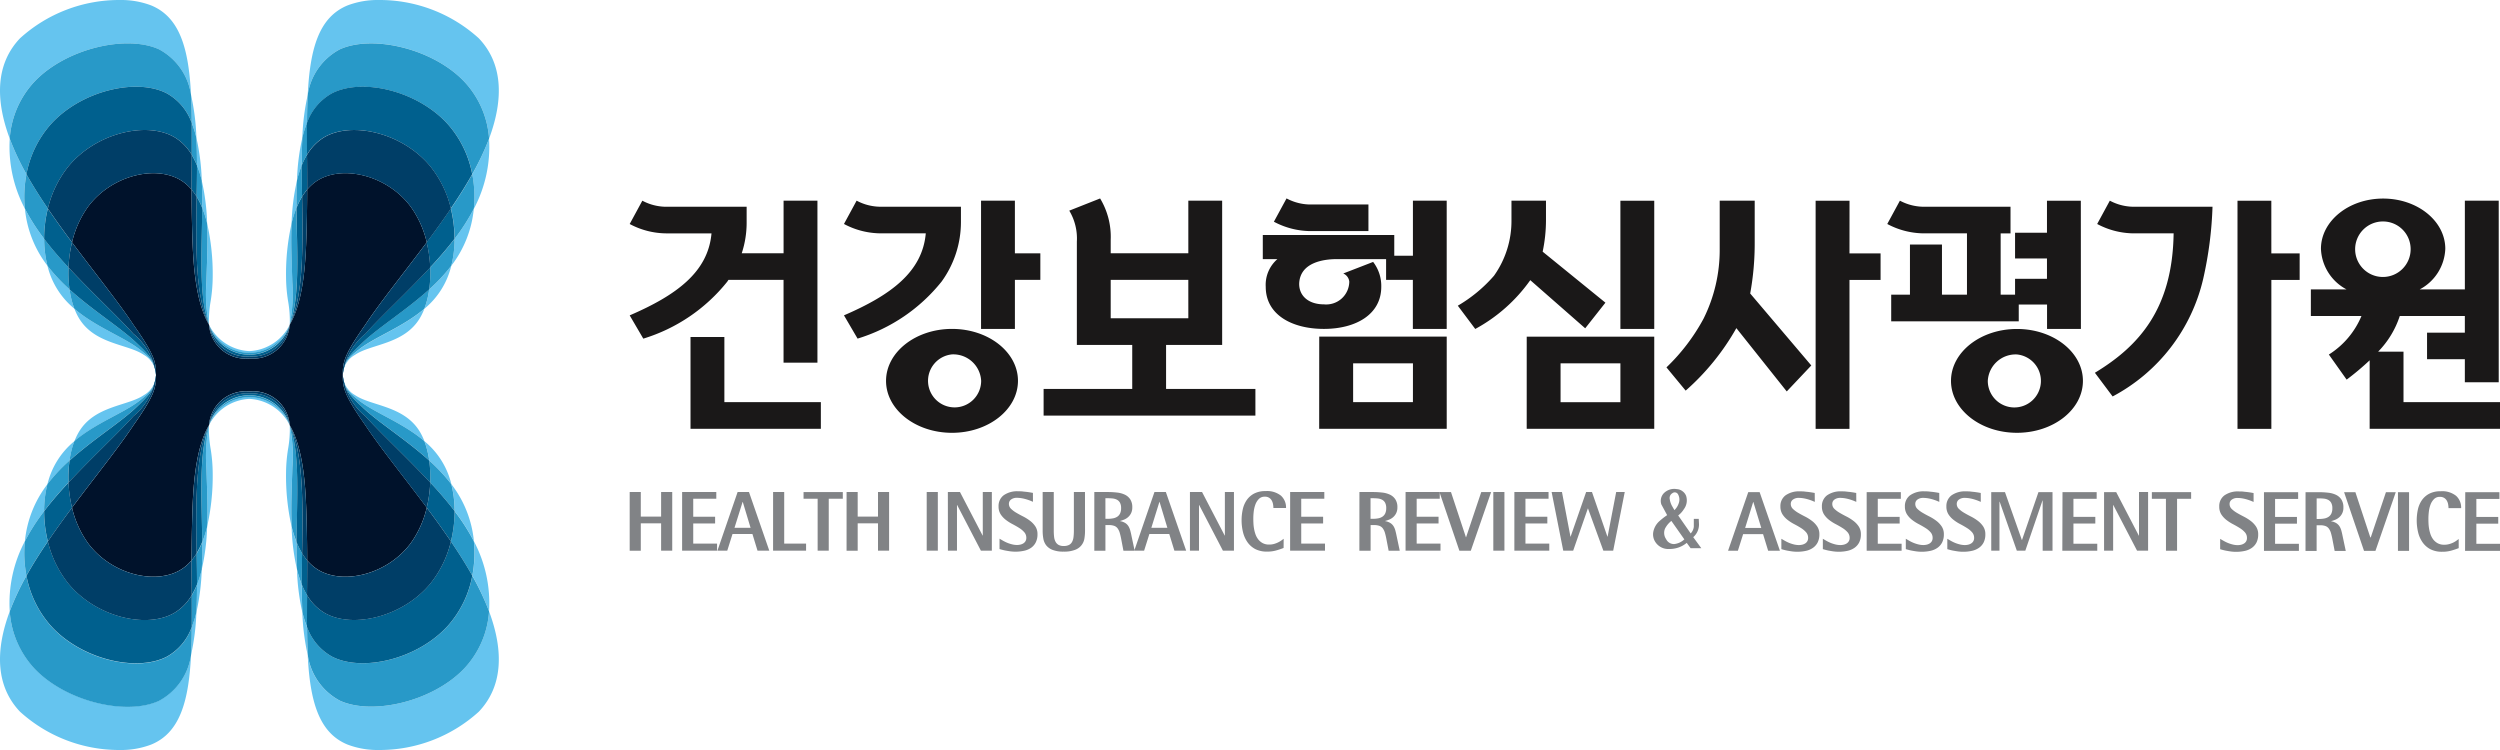 <svg id="건강심사평가원_로고" data-name="건강심사평가원 로고" xmlns="http://www.w3.org/2000/svg" xmlns:xlink="http://www.w3.org/1999/xlink" width="160" height="48" viewBox="0 0 160 48">
  <defs>
    <clipPath id="clip-path">
      <rect id="사각형_99" data-name="사각형 99" width="160" height="48" transform="translate(0 0)" fill="none"/>
    </clipPath>
  </defs>
  <g id="그룹_191" data-name="그룹 191">
    <g id="그룹_190" data-name="그룹 190" clip-path="url(#clip-path)">
      <path id="패스_91" data-name="패스 91" d="M152.2,22.508h1.624v3.228H160v1.706h-8.342V23.059a16.854,16.854,0,0,1-1.473,1.237l-1.138-1.605a5.349,5.349,0,0,0,2.087-2.468h-3.239v-1.7h2.286a3.071,3.071,0,0,1-1.64-2.6c0-1.775,1.781-3.215,3.979-3.215s3.979,1.439,3.979,3.215a3.07,3.07,0,0,1-1.641,2.6h2.893V12.844h2.167v11.62H157.75V22.989h-2.419v-1.7h2.419V20.222h-4.164a5.868,5.868,0,0,1-1.386,2.285M46.547,18.024a10.985,10.985,0,0,1-5.376,3.649L40.3,20.184c2.99-1.29,5.017-2.771,5.236-5.248H42.75a5.038,5.038,0,0,1-2.45-.6l.81-1.492a3.273,3.273,0,0,0,1.641.388h5.034v.984a6.232,6.232,0,0,1-.314,1.993h2.678V12.842h2.167V23.211H50.147v-5.3H46.622c-.024.037-.05.075-.075.112m-.187,3.544H44.193v5.875h8.342V25.736H46.36Zm24.725-6.216a4.743,4.743,0,0,0-.678-2.65l-1.974.781a3.46,3.46,0,0,1,.486,1.981v6.612h3.544v2.815H66.791V26.6H80.346V24.891H74.629V22.076h3.589V12.842H76.053v3.365H71.085Zm4.968,5.019H71.085V17.913h4.967Zm63.062-5.435H136.67a5.038,5.038,0,0,1-2.451-.6l.81-1.492a3.274,3.274,0,0,0,1.642.388h4.93a24.275,24.275,0,0,1-.593,4.6,11.442,11.442,0,0,1-5.8,7.542l-1.135-1.516c2.843-1.719,4.967-4.108,5.039-8.917m6.253-2.094H143.2v14.6h2.167v-9.53h1.811v-1.7h-1.812Zm-16.28,9.839a1.7,1.7,0,1,1-1.866,1.691,1.785,1.785,0,0,1,1.866-1.691m4.088-9.839h-2.167v2.05h-2.042v1.646h2.042v1.3h-2.042v1.015h-.922V14.936h.631V13.231h-5.437a3.277,3.277,0,0,1-1.642-.388l-.809,1.492a5.037,5.037,0,0,0,2.451.6h2.65v3.923h-1.6V15.648h-2.049v3.211h-1.2v1.705H129.2V19.49h1.811v1.56h2.167Zm-4.088,8.208c-2.332,0-4.221,1.487-4.221,3.322s1.889,3.323,4.221,3.323,4.222-1.487,4.222-3.323-1.89-3.322-4.222-3.322m-10.715-8.208H116.2v14.6h2.167v-9.53h1.99v-1.7h-1.99Zm-4.018,12.206L111.127,21a15.375,15.375,0,0,1-3.244,4l-1.23-1.488a12.523,12.523,0,0,0,2.373-3.115,9.858,9.858,0,0,0,1.035-4.448V12.842h2.24v2.665a17.823,17.823,0,0,1-.288,3.277l3.91,4.606Zm-10.646.687h-3.83V23.253h3.83Zm2.166-12.894h-2.167V21.05h2.167Zm-7.934,5.085a10.354,10.354,0,0,1-3.522,3.124L93.3,19.565a9.232,9.232,0,0,0,2.316-1.918,6.044,6.044,0,0,0,1.118-3.561V12.842h2.209v1.245a9.787,9.787,0,0,1-.213,2.02l4.017,3.264-1.294,1.64Zm-.229,9.515h8.163v-5.9H97.71ZM87.58,14.79h-3.6a5.053,5.053,0,0,1-2.451-.6l.81-1.492a3.268,3.268,0,0,0,1.641.389h3.6Zm2.847,10.946H86.6V23.253h3.829Zm-6,1.706h8.163v-5.9H84.431Zm3.45-10.678-1.908.739a.641.641,0,0,1,.385.52,1.476,1.476,0,0,1-1.628,1.455c-.946,0-1.579-.512-1.579-1.311.043-1.407,1.636-1.584,2.415-1.584h3.148v1.328h1.713V21.05h2.166V12.842H90.427v3.526H89.233V15.041H80.819v1.544h.933a2.173,2.173,0,0,0-.745,1.773c0,1.795,1.691,2.692,3.722,2.692s3.672-.917,3.672-2.692a2.512,2.512,0,0,0-.52-1.594M60.929,21.05c2.33,0,4.221,1.487,4.221,3.322S63.26,27.7,60.929,27.7s-4.222-1.487-4.222-3.323S58.6,21.05,60.929,21.05m4.024-8.208H62.787V21.05h2.167V17.912h1.628v-1.7H64.953Zm-4.025,9.839a1.7,1.7,0,1,0,1.866,1.691,1.785,1.785,0,0,0-1.866-1.691m-.667-4.658A6.5,6.5,0,0,0,61.5,14.214v-.984H56.465a3.27,3.27,0,0,1-1.641-.388l-.81,1.492a5.043,5.043,0,0,0,2.451.6h2.785c-.219,2.477-2.246,3.958-5.236,5.248l.871,1.489a10.985,10.985,0,0,0,5.376-3.649m92.258-3.848a1.776,1.776,0,1,0,1.762,1.776,1.769,1.769,0,0,0-1.762-1.776" fill="#1a1818" fill-rule="evenodd"/>
      <path id="패스_92" data-name="패스 92" d="M40.3,31.49h.711v1.572h1.3V31.49h.712v3.754h-.712V33.493h-1.3v1.752H40.3Zm3.356,0h2.187v.43H44.367v1.153h1.4v.43h-1.4v1.289h1.525v.452H43.655Zm3.551,0h.728l1.3,3.754h-.754l-.325-1.066H46.88l-.336,1.066h-.629Zm-.2,2.291h1.03l-.5-1.659h-.01Zm2.471-2.291h.711v3.3h1.4v.452H49.477Zm2.851.43v3.324h.711V31.921h.9v-.43H51.427v.43Zm1.852-.43h.711v1.572h1.3V31.49h.71v3.754h-.71V33.493h-1.3v1.752H54.18Zm5.128,0h.712v3.754h-.712Zm1.354,0h.776l1.449,2.786h.01V31.49h.58v3.754h-.7l-1.52-2.922h-.011v2.922h-.58Zm5.446.625-.155-.065c-.07-.029-.153-.058-.248-.087a2.519,2.519,0,0,0-.3-.073,1.813,1.813,0,0,0-.325-.03.6.6,0,0,0-.369.106.333.333,0,0,0-.141.28.429.429,0,0,0,.136.318,1.729,1.729,0,0,0,.338.253c.136.08.282.16.44.239a2.868,2.868,0,0,1,.439.276,1.453,1.453,0,0,1,.34.361.888.888,0,0,1,.135.5,1.12,1.12,0,0,1-.109.516.935.935,0,0,1-.294.346,1.248,1.248,0,0,1-.449.193,2.59,2.59,0,0,1-.886.038c-.107-.015-.206-.032-.3-.049s-.169-.037-.239-.055-.119-.033-.152-.043v-.664q.109.066.239.139a2.355,2.355,0,0,0,.274.132,2.277,2.277,0,0,0,.3.095,1.329,1.329,0,0,0,.315.038.943.943,0,0,0,.189-.021.64.64,0,0,0,.194-.074.427.427,0,0,0,.146-.141.4.4,0,0,0,.057-.22.534.534,0,0,0-.131-.362,1.456,1.456,0,0,0-.328-.274c-.132-.084-.276-.165-.429-.246a2.723,2.723,0,0,1-.429-.274,1.445,1.445,0,0,1-.329-.358.921.921,0,0,1-.13-.5.854.854,0,0,1,.328-.712,1.5,1.5,0,0,1,.937-.255c.1,0,.195,0,.292.013s.188.019.272.03.157.022.22.033l.15.027Zm3.333,1.85a3.03,3.03,0,0,1-.039.493.918.918,0,0,1-.6.732,1.917,1.917,0,0,1-.727.114,1.877,1.877,0,0,1-.719-.114.959.959,0,0,1-.408-.3.99.99,0,0,1-.178-.43,2.91,2.91,0,0,1-.041-.493V31.49h.711v2.475a3.471,3.471,0,0,0,.022.4.84.84,0,0,0,.092.308.5.5,0,0,0,.193.2.66.66,0,0,0,.329.071.721.721,0,0,0,.345-.071.475.475,0,0,0,.195-.2.874.874,0,0,0,.089-.308,3.351,3.351,0,0,0,.022-.4V31.49h.711Zm.594-2.475h.852a5.052,5.052,0,0,1,.6.033,1.551,1.551,0,0,1,.5.135.849.849,0,0,1,.348.3.907.907,0,0,1,.13.514.81.81,0,0,1-.076.37.794.794,0,0,1-.19.252.861.861,0,0,1-.252.158,1.949,1.949,0,0,1-.262.089v.012a.885.885,0,0,1,.333.122.651.651,0,0,1,.2.2,1.044,1.044,0,0,1,.113.264c.028.1.053.2.074.31l.212,1H71.9l-.135-.708a4.467,4.467,0,0,0-.1-.435.916.916,0,0,0-.139-.291.467.467,0,0,0-.215-.16.982.982,0,0,0-.342-.05h-.222v1.644h-.711Zm.711,1.714h.141a1.828,1.828,0,0,0,.347-.03.728.728,0,0,0,.272-.106.512.512,0,0,0,.178-.207.747.747,0,0,0,.065-.338.7.7,0,0,0-.073-.351.472.472,0,0,0-.193-.19.756.756,0,0,0-.277-.08,3.137,3.137,0,0,0-.32-.016h-.141Zm3.138-1.714-1.292,3.754h.63l.336-1.066h1.275l.327,1.066h.754l-1.3-3.754Zm-.2,2.291.516-1.659h.011l.5,1.659Zm2.471-2.291h.776l1.449,2.786h.011V31.49h.581v3.754h-.706l-1.52-2.922h-.011v2.922h-.58Zm5.994,3.58c-.12.047-.269.1-.448.151a2.064,2.064,0,0,1-.61.082,1.618,1.618,0,0,1-.755-.163,1.435,1.435,0,0,1-.5-.441,1.9,1.9,0,0,1-.285-.642,3.208,3.208,0,0,1-.09-.761,3.168,3.168,0,0,1,.079-.713,1.681,1.681,0,0,1,.26-.593,1.317,1.317,0,0,1,.475-.408,1.536,1.536,0,0,1,.717-.152,1.427,1.427,0,0,1,.989.293,1.015,1.015,0,0,1,.324.789h-.809a1.4,1.4,0,0,0-.022-.237.73.73,0,0,0-.081-.236.476.476,0,0,0-.445-.251.507.507,0,0,0-.383.147.991.991,0,0,0-.222.358,1.946,1.946,0,0,0-.106.455,4.033,4.033,0,0,0-.026.427c0,.073,0,.164.006.275a2.848,2.848,0,0,0,.035.354,2.266,2.266,0,0,0,.092.373,1.18,1.18,0,0,0,.176.335.924.924,0,0,0,.285.245.855.855,0,0,0,.421.095,1.129,1.129,0,0,0,.325-.044,1.544,1.544,0,0,0,.467-.226c.057-.041.1-.075.136-.1Zm.419-3.58h2.187v.43H83.279v1.153h1.4v.43h-1.4v1.289H84.8v.452H82.567Zm4.434,0h.852a5.052,5.052,0,0,1,.6.033,1.551,1.551,0,0,1,.5.135.843.843,0,0,1,.347.3.9.9,0,0,1,.131.514.817.817,0,0,1-.077.37.808.808,0,0,1-.189.252.9.9,0,0,1-.253.158,1.929,1.929,0,0,1-.263.089v.012a.887.887,0,0,1,.334.122.66.66,0,0,1,.2.2,1.026,1.026,0,0,1,.114.264c.026.1.052.2.073.31l.212,1h-.711l-.136-.708a4.325,4.325,0,0,0-.1-.435.928.928,0,0,0-.139-.291.469.469,0,0,0-.215-.16.983.983,0,0,0-.341-.05h-.223v1.644H87Zm.711,1.714h.141a1.824,1.824,0,0,0,.347-.03.72.72,0,0,0,.272-.106.523.523,0,0,0,.179-.207.763.763,0,0,0,.065-.338.707.707,0,0,0-.073-.351.468.468,0,0,0-.193-.19.744.744,0,0,0-.276-.08,3.165,3.165,0,0,0-.321-.016h-.141Zm2.243-1.714h2.187v.43H90.667v1.153h1.4v.43h-1.4v1.289h1.525v.452H89.956Zm2.168,0L93.4,35.245h.732l1.3-3.754H94.8l-.971,2.894h-.01l-.956-2.894Zm3.447,0h.711v3.754h-.711Zm1.348,0h2.187v.43H97.629v1.153h1.4v.43h-1.4v1.289h1.525v.452H96.919Zm2.384,0h.662l.543,2.857h.01l.993-2.857h.375l.988,2.857h.011l.549-2.857h.548l-.739,3.754h-.629l-.982-2.7h-.011l-.939,2.7h-.635Zm7.288,2.279a.7.7,0,0,0,.039.735.551.551,0,0,0,.52.315,1.117,1.117,0,0,0,.647-.3l-.83-1.18a1.448,1.448,0,0,0-.375.435m.44-2.209a.354.354,0,0,0-.168.387,1.27,1.27,0,0,0,.163.462l.135.234a1.061,1.061,0,0,0,.277-.441.679.679,0,0,0-.038-.555.239.239,0,0,0-.369-.087m1.33,2.808.521.712H108.2l-.249-.342a1.709,1.709,0,0,1-1.118.392.982.982,0,0,1-.852-.392.888.888,0,0,1-.168-.713,1.232,1.232,0,0,1,.4-.686,4.465,4.465,0,0,1,.484-.375c-.243-.45-.365-.677-.369-.681a.714.714,0,0,1,.136-.7.936.936,0,0,1,.858-.283.64.64,0,0,1,.369.142.652.652,0,0,1,.222.294.939.939,0,0,1-.146.848,1.483,1.483,0,0,1-.363.4l.8,1.149a.713.713,0,0,0,.2-.43q0-.044,0-.5h.316l.016.344a1.069,1.069,0,0,1-.364.821m3.517-2.878h.727l1.3,3.754h-.754l-.326-1.066h-1.275l-.337,1.066h-.629Zm-.2,2.291h1.031l-.505-1.659h-.011Zm4.458-1.666-.154-.065c-.071-.029-.153-.058-.247-.087a2.555,2.555,0,0,0-.3-.073,1.815,1.815,0,0,0-.326-.03.593.593,0,0,0-.368.106.331.331,0,0,0-.142.28.429.429,0,0,0,.136.318,1.786,1.786,0,0,0,.339.253c.136.08.282.16.44.239a2.873,2.873,0,0,1,.439.276,1.44,1.44,0,0,1,.34.361.888.888,0,0,1,.136.5,1.12,1.12,0,0,1-.109.516.936.936,0,0,1-.3.346,1.233,1.233,0,0,1-.446.193,2.6,2.6,0,0,1-.887.038c-.106-.015-.205-.032-.3-.049s-.17-.037-.239-.055-.119-.033-.152-.043v-.664q.109.066.239.139a2.363,2.363,0,0,0,.274.132,2.268,2.268,0,0,0,.3.095,1.321,1.321,0,0,0,.314.038.954.954,0,0,0,.19-.021.634.634,0,0,0,.193-.074.413.413,0,0,0,.146-.141.4.4,0,0,0,.057-.22.536.536,0,0,0-.13-.362,1.435,1.435,0,0,0-.328-.274c-.132-.084-.275-.165-.429-.246a2.719,2.719,0,0,1-.428-.274,1.422,1.422,0,0,1-.328-.358.921.921,0,0,1-.131-.5.852.852,0,0,1,.328-.712,1.5,1.5,0,0,1,.936-.255c.1,0,.2,0,.294.013s.188.019.27.03.157.022.22.033l.149.027Zm2.656,0-.155-.065c-.07-.029-.153-.058-.247-.087a2.529,2.529,0,0,0-.3-.073,1.809,1.809,0,0,0-.325-.03.6.6,0,0,0-.369.106.333.333,0,0,0-.141.28.43.43,0,0,0,.136.318,1.739,1.739,0,0,0,.34.253c.135.08.282.16.44.239a2.9,2.9,0,0,1,.439.276,1.45,1.45,0,0,1,.34.361.888.888,0,0,1,.136.5,1.12,1.12,0,0,1-.109.516.948.948,0,0,1-.3.346,1.247,1.247,0,0,1-.448.193,2.6,2.6,0,0,1-.887.038c-.108-.015-.206-.032-.3-.049s-.17-.037-.238-.055-.12-.033-.153-.043v-.664c.073.044.153.09.239.139a2.363,2.363,0,0,0,.274.132,2.278,2.278,0,0,0,.3.095,1.341,1.341,0,0,0,.315.038.943.943,0,0,0,.189-.021.629.629,0,0,0,.194-.074.422.422,0,0,0,.146-.141.4.4,0,0,0,.057-.22.536.536,0,0,0-.13-.362,1.447,1.447,0,0,0-.328-.274c-.132-.084-.275-.165-.429-.246a2.749,2.749,0,0,1-.429-.274,1.443,1.443,0,0,1-.328-.358.921.921,0,0,1-.13-.5.851.851,0,0,1,.328-.712,1.5,1.5,0,0,1,.936-.255c.1,0,.2,0,.293.013s.189.019.271.03.156.022.22.033l.149.027Zm.664-.625h2.187v.43h-1.476v1.153h1.4v.43h-1.4v1.289h1.525v.452h-2.236Zm4.648.625-.155-.065c-.07-.029-.153-.058-.247-.087a2.555,2.555,0,0,0-.3-.073,1.813,1.813,0,0,0-.325-.03.6.6,0,0,0-.369.106.333.333,0,0,0-.141.28.432.432,0,0,0,.135.318,1.756,1.756,0,0,0,.34.253c.136.08.282.16.44.239a2.9,2.9,0,0,1,.439.276,1.48,1.48,0,0,1,.339.361.884.884,0,0,1,.136.5,1.127,1.127,0,0,1-.109.516.939.939,0,0,1-.3.346,1.234,1.234,0,0,1-.448.193,2.594,2.594,0,0,1-.887.038c-.108-.015-.206-.032-.3-.049s-.169-.037-.238-.055-.119-.033-.153-.043v-.664c.073.044.153.09.239.139a2.187,2.187,0,0,0,.575.226,1.342,1.342,0,0,0,.316.038.948.948,0,0,0,.189-.021.646.646,0,0,0,.194-.074.42.42,0,0,0,.146-.141.4.4,0,0,0,.057-.22.532.532,0,0,0-.131-.362,1.432,1.432,0,0,0-.328-.274c-.133-.084-.275-.165-.428-.246a2.7,2.7,0,0,1-.429-.274,1.432,1.432,0,0,1-.328-.358.917.917,0,0,1-.13-.5.849.849,0,0,1,.328-.712,1.492,1.492,0,0,1,.936-.255c.1,0,.195,0,.292.013s.189.019.272.03.156.022.22.033l.15.027Zm2.656,0-.155-.065c-.07-.029-.153-.058-.247-.087a2.555,2.555,0,0,0-.3-.073,1.823,1.823,0,0,0-.325-.03.6.6,0,0,0-.37.106.333.333,0,0,0-.141.28.427.427,0,0,0,.136.318,1.734,1.734,0,0,0,.339.253c.135.08.282.16.439.239a2.852,2.852,0,0,1,.44.276,1.471,1.471,0,0,1,.34.361.888.888,0,0,1,.135.5,1.127,1.127,0,0,1-.108.516.945.945,0,0,1-.3.346,1.238,1.238,0,0,1-.448.193,2.478,2.478,0,0,1-.559.06,2.507,2.507,0,0,1-.329-.021c-.107-.015-.2-.032-.3-.049s-.17-.037-.239-.055-.119-.033-.151-.043v-.664c.073.044.151.09.239.139a2.187,2.187,0,0,0,.575.226,1.339,1.339,0,0,0,.316.038.948.948,0,0,0,.189-.021.623.623,0,0,0,.193-.074.408.408,0,0,0,.146-.141.4.4,0,0,0,.058-.22.532.532,0,0,0-.131-.362,1.415,1.415,0,0,0-.329-.274c-.132-.084-.274-.165-.427-.246a2.7,2.7,0,0,1-.429-.274,1.414,1.414,0,0,1-.329-.358.921.921,0,0,1-.13-.5.852.852,0,0,1,.328-.712,1.5,1.5,0,0,1,.937-.255c.1,0,.2,0,.293.013s.188.019.271.03.157.022.22.033l.15.027Zm.668-.625h.879l1.08,3.063h.011l1.052-3.063h.9v3.754h-.63V32.029h-.011l-1.1,3.215h-.543l-1.1-3.139h-.011v3.139h-.526Zm4.561,0h2.187v.43H132.7v1.153h1.4v.43h-1.4v1.289h1.525v.452h-2.236Zm2.66,0h.776l1.449,2.786h.011V31.49h.582v3.754h-.706l-1.52-2.922h-.011v2.922h-.581Zm3.959.43h-.9v-.43h2.513v.43h-.9v3.324h-.71Zm5.611.2c-.032-.015-.083-.036-.154-.065s-.153-.058-.247-.087a2.513,2.513,0,0,0-.3-.073,1.8,1.8,0,0,0-.325-.03.6.6,0,0,0-.369.106.332.332,0,0,0-.141.28.429.429,0,0,0,.136.318,1.751,1.751,0,0,0,.339.253c.135.08.283.16.439.239a2.878,2.878,0,0,1,.44.276,1.45,1.45,0,0,1,.34.361.888.888,0,0,1,.136.5,1.127,1.127,0,0,1-.108.516.946.946,0,0,1-.3.346,1.23,1.23,0,0,1-.448.193,2.594,2.594,0,0,1-.887.038c-.107-.015-.206-.032-.3-.049s-.171-.037-.24-.055-.119-.033-.151-.043v-.664c.072.044.151.09.239.139a2.328,2.328,0,0,0,.275.132,2.252,2.252,0,0,0,.3.095,1.333,1.333,0,0,0,.315.038.948.948,0,0,0,.19-.021.623.623,0,0,0,.193-.074.414.414,0,0,0,.147-.141.4.4,0,0,0,.057-.22.534.534,0,0,0-.13-.362,1.439,1.439,0,0,0-.329-.274c-.132-.084-.274-.165-.428-.246a2.719,2.719,0,0,1-.428-.274,1.435,1.435,0,0,1-.329-.358.917.917,0,0,1-.13-.5.849.849,0,0,1,.328-.712,1.5,1.5,0,0,1,.936-.255c.1,0,.2,0,.293.013s.188.019.271.03.157.022.221.033l.148.027Zm.664-.625h2.187v.43h-1.476v1.153h1.4v.43h-1.4v1.289h1.525v.452h-2.236Zm2.661,0h.851a5.042,5.042,0,0,1,.595.033,1.558,1.558,0,0,1,.5.135.847.847,0,0,1,.347.3.907.907,0,0,1,.129.514.788.788,0,0,1-.265.623.889.889,0,0,1-.253.158,1.976,1.976,0,0,1-.262.089v.012a.887.887,0,0,1,.333.122.662.662,0,0,1,.2.2,1.045,1.045,0,0,1,.114.264c.027.1.052.2.073.31l.212,1h-.711l-.136-.708a4.176,4.176,0,0,0-.1-.435.916.916,0,0,0-.139-.291.467.467,0,0,0-.215-.16.983.983,0,0,0-.341-.05h-.223v1.644h-.711Zm.711,1.714h.141a1.842,1.842,0,0,0,.348-.03.722.722,0,0,0,.271-.106.514.514,0,0,0,.179-.207.755.755,0,0,0,.065-.338.7.7,0,0,0-.073-.351.472.472,0,0,0-.193-.19.75.75,0,0,0-.277-.08,3.137,3.137,0,0,0-.32-.016h-.141Zm1.756-1.714,1.275,3.754h.732l1.3-3.754h-.629l-.971,2.894H151.7l-.955-2.894Zm3.447,0h.711v3.754h-.711Zm3.888,3.58c-.12.047-.269.1-.448.151a2.068,2.068,0,0,1-.611.082,1.611,1.611,0,0,1-.754-.163,1.426,1.426,0,0,1-.5-.441,1.878,1.878,0,0,1-.285-.642,3.306,3.306,0,0,1-.011-1.474,1.682,1.682,0,0,1,.261-.593,1.321,1.321,0,0,1,.475-.408,1.531,1.531,0,0,1,.716-.152,1.431,1.431,0,0,1,.99.293,1.014,1.014,0,0,1,.323.789h-.809a1.4,1.4,0,0,0-.022-.237.719.719,0,0,0-.082-.236.492.492,0,0,0-.168-.179.5.5,0,0,0-.277-.071.507.507,0,0,0-.382.147,1.007,1.007,0,0,0-.223.358,1.917,1.917,0,0,0-.105.455,3.768,3.768,0,0,0-.027.427c0,.073,0,.164.005.275a2.846,2.846,0,0,0,.035.354,2.386,2.386,0,0,0,.092.373,1.2,1.2,0,0,0,.176.335.922.922,0,0,0,.285.245.859.859,0,0,0,.421.095,1.136,1.136,0,0,0,.326-.044,1.479,1.479,0,0,0,.262-.1,1.411,1.411,0,0,0,.2-.122c.057-.041.1-.075.136-.1Zm.419-3.58h2.187v.43h-1.476v1.153h1.4v.43h-1.4v1.289H160v.452h-2.236Z" fill="#818386" fill-rule="evenodd"/>
      <path id="패스_93" data-name="패스 93" d="M27.158,19.763c-1.342,1.15-3.109,1.786-4.123,2.559-.642.486-1.1.926-1.1,1.679a1.533,1.533,0,0,1,.787-1.292c1.019-.7,3.151-.664,4.155-2.359a3.639,3.639,0,0,0,.28-.586m0,0a5.737,5.737,0,0,0,.311-1.241,11.383,11.383,0,0,0,1.415-1.514,5.108,5.108,0,0,1-1.726,2.754m1.726-2.754a7.081,7.081,0,0,0,1.442-3.653,12.825,12.825,0,0,1-1.232,1.93,7.132,7.132,0,0,1-.211,1.723m1.442-3.653a7.606,7.606,0,0,0-.1-2.2A17.075,17.075,0,0,0,31.3,8.875a8.465,8.465,0,0,1-.969,4.481M31.3,8.875c.958-2.574.868-4.818-.654-6.421A9.444,9.444,0,0,0,24.25,0a5.446,5.446,0,0,0-2,.344C20.4,1.1,19.84,3.124,19.694,6.077a3.941,3.941,0,0,1,2.061-2.922c2.107-.96,5.984-.032,7.973,2.086A5.92,5.92,0,0,1,31.3,8.875M18.663,33.706a14.729,14.729,0,0,1-.356-3.441,10.141,10.141,0,0,1,.128-1.522,7.17,7.17,0,0,0,.109-1.525,9.875,9.875,0,0,1,.167,2.705c-.025.905-.068,1.811-.068,2.717,0,.354.007.712.02,1.066m0,0a13.892,13.892,0,0,0,.343,2.736c-.026-.579-.035-1.166-.027-1.746a7.1,7.1,0,0,1-.316-.989m.343,2.736a7.116,7.116,0,0,0,.306.967c0,.616.011,1.21.037,1.775a14.421,14.421,0,0,1-.343-2.742m.343,2.742a14.7,14.7,0,0,0,.345,2.739c-.028-.566-.041-1.164-.044-1.8a6.847,6.847,0,0,1-.3-.943M31.3,39.125c.958,2.574.868,4.817-.654,6.421A9.45,9.45,0,0,1,24.25,48a5.422,5.422,0,0,1-2-.345c-1.847-.75-2.411-2.779-2.557-5.732a3.941,3.941,0,0,0,2.061,2.922c2.107.959,5.984.032,7.973-2.085A5.926,5.926,0,0,0,31.3,39.125m-.969-4.482a7.608,7.608,0,0,1-.1,2.2A17.082,17.082,0,0,1,31.3,39.125a8.469,8.469,0,0,0-.969-4.482m-1.442-3.653a7.081,7.081,0,0,1,1.442,3.653,12.753,12.753,0,0,0-1.232-1.929,7.141,7.141,0,0,0-.211-1.724m-1.726-2.754a5.74,5.74,0,0,1,.311,1.24,11.417,11.417,0,0,1,1.415,1.514,5.1,5.1,0,0,0-1.726-2.754m0,0c-1.342-1.151-3.109-1.786-4.123-2.558-.642-.487-1.1-.926-1.1-1.679a1.532,1.532,0,0,0,.787,1.291c1.019.7,3.151.663,4.155,2.359a3.639,3.639,0,0,1,.28.586M18.663,14.293a14.736,14.736,0,0,0-.356,3.442,10.155,10.155,0,0,0,.128,1.523,7.157,7.157,0,0,1,.109,1.524,9.875,9.875,0,0,0,.167-2.705c-.025-.905-.068-1.81-.068-2.716,0-.355.007-.713.02-1.067m0,0a13.9,13.9,0,0,1,.343-2.736c-.026.58-.035,1.167-.027,1.747a7.174,7.174,0,0,0-.316.989m.343-2.736a7.159,7.159,0,0,1,.306-.967c0-.615.011-1.209.037-1.775a14.415,14.415,0,0,0-.343,2.742m.343-2.742a14.7,14.7,0,0,1,.345-2.739c-.028.566-.041,1.164-.044,1.8a6.823,6.823,0,0,0-.3.943m-.806,11.967a2.755,2.755,0,0,1-5.168,0,3.044,3.044,0,0,0,2.584,1.684,3.046,3.046,0,0,0,2.584-1.684m-5.288-6.489c.014.354.02.712.02,1.067,0,.906-.042,1.811-.067,2.716a9.832,9.832,0,0,0,.167,2.705,7.194,7.194,0,0,1,.108-1.524,10.155,10.155,0,0,0,.129-1.523,14.737,14.737,0,0,0-.357-3.442m0,0a7.025,7.025,0,0,0-.316-.989c.008-.58,0-1.167-.027-1.747a13.9,13.9,0,0,1,.343,2.736m-.343-2.736a14.37,14.37,0,0,0-.343-2.742c.027.566.037,1.159.038,1.775a7.239,7.239,0,0,1,.306.967M12.57,8.816a6.674,6.674,0,0,0-.3-.943c0-.631-.016-1.23-.044-1.8a14.7,14.7,0,0,1,.344,2.739M.624,8.875A5.927,5.927,0,0,1,2.191,5.24C4.181,3.123,8.058,2.2,10.165,3.155a3.944,3.944,0,0,1,2.061,2.922C12.079,3.124,11.516,1.1,9.668.344a5.446,5.446,0,0,0-2-.344A9.445,9.445,0,0,0,1.278,2.454C-.243,4.057-.334,6.3.624,8.875m0,30.25c-.958,2.574-.867,4.817.654,6.421A9.451,9.451,0,0,0,7.669,48a5.422,5.422,0,0,0,2-.345c1.847-.75,2.411-2.779,2.557-5.732a3.944,3.944,0,0,1-2.061,2.922c-2.107.959-5.985.032-7.974-2.085A5.932,5.932,0,0,1,.624,39.125m12.632-5.419a14.729,14.729,0,0,0,.357-3.441,10.142,10.142,0,0,0-.129-1.522,7.207,7.207,0,0,1-.108-1.525,9.832,9.832,0,0,0-.167,2.705c.025.905.067,1.811.067,2.717,0,.354-.007.712-.02,1.066m0,0a13.892,13.892,0,0,1-.343,2.736c.026-.579.035-1.166.027-1.746a6.955,6.955,0,0,0,.316-.989m-.343,2.736a7.2,7.2,0,0,1-.306.967c0,.616-.011,1.21-.038,1.775a14.376,14.376,0,0,0,.343-2.742m-.343,2.742a14.707,14.707,0,0,1-.344,2.739c.028-.566.041-1.164.044-1.8a6.7,6.7,0,0,0,.3-.943m5.974-11.967a2.755,2.755,0,0,0-5.168,0,3.046,3.046,0,0,1,2.584-1.685,3.048,3.048,0,0,1,2.584,1.685M1.593,13.355A8.471,8.471,0,0,1,.624,8.875a16.942,16.942,0,0,0,1.07,2.277,7.587,7.587,0,0,0-.1,2.2m1.443,3.653a7.1,7.1,0,0,1-.211-1.723,12.915,12.915,0,0,1-1.232-1.93,7.082,7.082,0,0,0,1.443,3.653m1.726,2.754a5.1,5.1,0,0,1-1.726-2.754,11.309,11.309,0,0,0,1.415,1.514,5.672,5.672,0,0,0,.311,1.241m0,8.474a5.675,5.675,0,0,0-.311,1.24,11.343,11.343,0,0,0-1.415,1.514,5.1,5.1,0,0,1,1.726-2.754M3.036,30.991a7.082,7.082,0,0,0-1.443,3.653,12.842,12.842,0,0,1,1.232-1.929,7.113,7.113,0,0,1,.211-1.724M1.593,34.643a7.589,7.589,0,0,0,.1,2.2,16.949,16.949,0,0,0-1.07,2.278,8.475,8.475,0,0,1,.969-4.482m3.169-14.88c1.342,1.15,3.109,1.786,4.122,2.559.642.486,1.1.926,1.1,1.679A1.533,1.533,0,0,0,9.2,22.708c-1.02-.7-3.151-.664-4.155-2.359a3.686,3.686,0,0,1-.279-.586m0,8.475c1.342-1.151,3.109-1.786,4.122-2.558.642-.487,1.1-.926,1.1-1.679A1.532,1.532,0,0,1,9.2,25.292c-1.02.7-3.151.663-4.155,2.359a3.686,3.686,0,0,0-.279.586" fill="#65c4ef" fill-rule="evenodd"/>
      <path id="패스_94" data-name="패스 94" d="M15.96,22.7a2.738,2.738,0,0,0,2.584-1.923,2.755,2.755,0,0,1-5.168,0A2.738,2.738,0,0,0,15.96,22.7m3.353-12.114c0-.617.011-1.211.037-1.775a6.933,6.933,0,0,1,.3-.944q0,1.018,0,2.035a4.961,4.961,0,0,0-.341.684m-.333,2.714a4.865,4.865,0,0,1,.355-.713c-.01-.666-.021-1.333-.021-2a7.261,7.261,0,0,0-.306.966c-.026.58-.035,1.166-.027,1.748m-.435,7.477a9.854,9.854,0,0,0,.167-2.705c-.025-.905-.068-1.811-.068-2.717,0-.353.006-.711.02-1.066a7.145,7.145,0,0,1,.316-.989c.017,2.745.241,5.676-.435,7.477m-5.168,0c-.676-1.8-.453-4.732-.435-7.477a7.07,7.07,0,0,1,.316.989c.014.354.02.712.02,1.066,0,.906-.042,1.812-.067,2.717a9.832,9.832,0,0,0,.167,2.705m-.435-7.477c.008-.581,0-1.168-.027-1.748a7.261,7.261,0,0,0-.306-.966c0,.668-.011,1.334-.021,2a4.809,4.809,0,0,1,.355.713m-.333-2.714a5.025,5.025,0,0,0-.341-.684q.006-1.017,0-2.035a6.779,6.779,0,0,1,.3.944c.027.564.037,1.158.038,1.775m17.619.56A16.972,16.972,0,0,0,31.3,8.875,5.922,5.922,0,0,0,29.728,5.24C27.739,3.123,23.862,2.2,21.755,3.155a3.94,3.94,0,0,0-2.061,2.922c-.028.566-.041,1.164-.045,1.8a3.491,3.491,0,0,1,1.609-1.905c1.945-1,5.5-.15,7.424,2a6.666,6.666,0,0,1,1.544,3.183m-1.132,4.135a8.007,8.007,0,0,0-.237-1.94c.5-.738.967-1.473,1.369-2.195a7.609,7.609,0,0,1,.1,2.2,12.825,12.825,0,0,1-1.232,1.93m-1.626,3.237a11.45,11.45,0,0,0,1.415-1.514,7.086,7.086,0,0,0,.211-1.723c-.48.629-1.01,1.241-1.56,1.832a7.724,7.724,0,0,1-.066,1.4m0,0a5.646,5.646,0,0,1-.31,1.24c-1.342,1.151-3.11,1.786-4.123,2.558-.641.487-1.1.927-1.1,1.679,0-.895.55-1.387,1.31-2.112,1.035-.969,2.759-2.038,4.223-3.365m0,10.955a5.649,5.649,0,0,0-.31-1.24c-1.342-1.151-3.11-1.786-4.123-2.558-.641-.487-1.1-.928-1.1-1.679,0,.894.55,1.386,1.31,2.112,1.035.968,2.759,2.038,4.223,3.365m0,0a11.424,11.424,0,0,1,1.415,1.515,7.083,7.083,0,0,1,.211,1.723c-.48-.631-1.01-1.243-1.56-1.832a7.739,7.739,0,0,0-.066-1.405m1.626,3.238a8,8,0,0,1-.237,1.939c.5.737.967,1.474,1.369,2.195a7.612,7.612,0,0,0,.1-2.2,12.759,12.759,0,0,0-1.232-1.929m1.132,4.134A16.914,16.914,0,0,1,31.3,39.126a5.921,5.921,0,0,1-1.567,3.634c-1.989,2.117-5.866,3.045-7.973,2.086a3.941,3.941,0,0,1-2.061-2.923c-.028-.566-.041-1.164-.045-1.8a3.485,3.485,0,0,0,1.609,1.906c1.945,1,5.5.151,7.424-2a6.673,6.673,0,0,0,1.544-3.184m-10.914.56c0,.616.011,1.21.037,1.776a6.834,6.834,0,0,0,.3.942q0-1.017,0-2.034a4.993,4.993,0,0,1-.341-.684m-.333-2.714a4.809,4.809,0,0,0,.355.713c-.01.667-.021,1.334-.021,2a7.217,7.217,0,0,1-.306-.967c-.026-.58-.035-1.166-.027-1.748m-.435-7.476a9.848,9.848,0,0,1,.167,2.7c-.025.905-.068,1.81-.068,2.716,0,.355.006.712.02,1.067a7.153,7.153,0,0,0,.316.988c.017-2.745.241-5.677-.435-7.476M15.96,25.3a2.737,2.737,0,0,1,2.584,1.923,2.754,2.754,0,0,0-5.168,0A2.737,2.737,0,0,1,15.96,25.3m-2.584,1.923c-.676,1.8-.453,4.731-.435,7.476a7.078,7.078,0,0,0,.316-.988c.014-.355.02-.712.02-1.067,0-.906-.042-1.811-.067-2.716a9.826,9.826,0,0,1,.167-2.7m-.435,7.476c.008.582,0,1.168-.027,1.748a7.217,7.217,0,0,1-.306.967c0-.667-.011-1.334-.021-2a4.755,4.755,0,0,0,.355-.713m-.333,2.714a5.058,5.058,0,0,1-.341.684q.006,1.017,0,2.034a6.684,6.684,0,0,0,.3-.942c.027-.566.037-1.159.038-1.776m-10.913-.56a6.672,6.672,0,0,0,1.544,3.184c1.924,2.151,5.478,3,7.423,2a3.478,3.478,0,0,0,1.609-1.906c0,.632-.016,1.23-.044,1.8a3.943,3.943,0,0,1-2.061,2.923c-2.107.96-5.984.032-7.973-2.086A5.921,5.921,0,0,1,.624,39.126a16.849,16.849,0,0,1,1.07-2.278m1.131-4.134a12.851,12.851,0,0,0-1.232,1.929,7.593,7.593,0,0,0,.1,2.2c.4-.721.867-1.457,1.368-2.195a7.947,7.947,0,0,1-.237-1.939m1.626-3.238a7.739,7.739,0,0,0-.066,1.405,23.811,23.811,0,0,0-1.56,1.832,7.083,7.083,0,0,1,.211-1.723,11.424,11.424,0,0,1,1.415-1.515m0,0a5.587,5.587,0,0,1,.311-1.24C6.1,27.087,7.871,26.452,8.885,25.68c.641-.487,1.1-.928,1.1-1.679,0,.894-.55,1.386-1.31,2.112-1.035.968-2.759,2.038-4.223,3.365m0-10.955a5.584,5.584,0,0,0,.311,1.24c1.342,1.151,3.109,1.786,4.123,2.558.641.487,1.1.927,1.1,1.679,0-.895-.55-1.387-1.31-2.112-1.035-.969-2.759-2.038-4.223-3.365m0,0a11.45,11.45,0,0,1-1.415-1.514,7.087,7.087,0,0,1-.211-1.723c.479.629,1.01,1.241,1.56,1.832a7.724,7.724,0,0,0,.066,1.4M2.825,15.286a7.952,7.952,0,0,1,.237-1.94c-.5-.738-.966-1.473-1.368-2.195a7.59,7.59,0,0,0-.1,2.2,12.918,12.918,0,0,0,1.232,1.93M1.694,11.152A6.665,6.665,0,0,1,3.238,7.968c1.924-2.151,5.478-3,7.423-2A3.485,3.485,0,0,1,12.27,7.872c0-.632-.016-1.23-.044-1.8a3.942,3.942,0,0,0-2.061-2.922C8.058,2.2,4.181,3.123,2.192,5.24A5.922,5.922,0,0,0,.624,8.875a16.906,16.906,0,0,0,1.07,2.277" fill="#2899c8" fill-rule="evenodd"/>
      <path id="패스_95" data-name="패스 95" d="M12.267,9.907c0,.743-.007,1.488-.005,2.231a3.58,3.58,0,0,1,.324.453c.01-.666.021-1.332.021-2a4.882,4.882,0,0,0-.341-.685m1.109,10.875c-.9-1.856-.838-5.109-.789-8.191a4.878,4.878,0,0,1,.355.715c-.017,2.744-.24,5.676.435,7.476m5.169,0c.9-1.856.839-5.109.79-8.191a4.878,4.878,0,0,0-.355.715c.017,2.744.241,5.676-.435,7.476m1.11-10.875c0,.743.006,1.488,0,2.231a3.634,3.634,0,0,0-.324.453c-.01-.666-.021-1.332-.021-2a4.823,4.823,0,0,1,.341-.685m9.2,3.439c.5-.738.967-1.473,1.369-2.194a6.663,6.663,0,0,0-1.544-3.184c-1.924-2.152-5.478-3-7.424-2a3.5,3.5,0,0,0-1.61,1.906q0,1.017.005,2.034a3.148,3.148,0,0,1,1.107-1.129c1.784-1.038,5.014-.265,6.772,1.857a6.843,6.843,0,0,1,1.325,2.712m-1.323,3.772a8.259,8.259,0,0,0-.225-1.609c.531-.712,1.056-1.438,1.547-2.164a7.947,7.947,0,0,1,.237,1.939c-.479.63-1.01,1.242-1.56,1.833m0,0c-1.5,1.611-3.122,3.1-4.154,4.247A4.018,4.018,0,0,0,21.936,24c0-.888.55-1.386,1.31-2.112,1.031-.963,2.759-2.038,4.223-3.365a7.781,7.781,0,0,0,.066-1.4m0,13.764c-1.5-1.61-3.122-3.1-4.154-4.247A4.016,4.016,0,0,1,21.936,24c0,.888.55,1.385,1.31,2.112,1.031.963,2.759,2.038,4.223,3.365a7.776,7.776,0,0,1,.066,1.4m0,0a8.254,8.254,0,0,1-.225,1.608c.531.713,1.056,1.439,1.547,2.164a7.943,7.943,0,0,0,.237-1.939c-.479-.63-1.01-1.242-1.56-1.833m1.323,3.772c.5.738.967,1.474,1.369,2.195a6.668,6.668,0,0,1-1.544,3.184c-1.924,2.151-5.478,3-7.424,2a3.5,3.5,0,0,1-1.61-1.906q0-1.018.005-2.034a3.152,3.152,0,0,0,1.107,1.129c1.784,1.039,5.014.265,6.772-1.858a6.829,6.829,0,0,0,1.325-2.711m-9.2,3.44c0-.744.006-1.488,0-2.231a3.606,3.606,0,0,1-.324-.454c-.01.667-.021,1.333-.021,2a4.891,4.891,0,0,0,.341.686m-1.11-10.875c.9,1.856.839,5.109.79,8.19a4.8,4.8,0,0,1-.355-.715c.017-2.744.241-5.675-.435-7.475m0,0a2.487,2.487,0,0,0-2.584-2.042,2.488,2.488,0,0,0-2.585,2.042,2.7,2.7,0,0,1,5.169,0m-5.169,0c-.675,1.8-.452,4.731-.435,7.475a4.8,4.8,0,0,1-.355.715c-.049-3.081-.106-6.334.789-8.19M12.267,38.093a4.951,4.951,0,0,0,.341-.686c0-.666-.011-1.333-.021-2a3.553,3.553,0,0,1-.324.454c0,.743,0,1.487.005,2.231m-9.2-3.44a6.836,6.836,0,0,0,1.324,2.711c1.758,2.123,4.988,2.9,6.772,1.858a3.163,3.163,0,0,0,1.108-1.129q.005,1.017,0,2.034a3.494,3.494,0,0,1-1.61,1.906c-1.945,1-5.5.15-7.423-2a6.663,6.663,0,0,1-1.544-3.184c.4-.721.868-1.457,1.369-2.195m1.323-3.772c-.55.59-1.08,1.2-1.56,1.833a8.027,8.027,0,0,0,.238,1.939c.492-.725,1.016-1.45,1.547-2.164a8.254,8.254,0,0,1-.225-1.608m0,0a7.725,7.725,0,0,1,.066-1.4c1.464-1.328,3.192-2.4,4.223-3.365.76-.726,1.31-1.224,1.31-2.112a4.014,4.014,0,0,1-1.445,2.634c-1.032,1.143-2.652,2.637-4.154,4.247m0-13.764c1.5,1.611,3.121,3.1,4.154,4.247A4.015,4.015,0,0,1,9.984,24c0-.888-.55-1.386-1.31-2.112-1.031-.963-2.759-2.038-4.223-3.365a7.73,7.73,0,0,1-.066-1.4m0,0a8.26,8.26,0,0,1,.225-1.609c-.531-.712-1.056-1.438-1.547-2.164a8.031,8.031,0,0,0-.238,1.939c.48.63,1.011,1.242,1.56,1.833M3.062,13.346c-.5-.738-.966-1.473-1.369-2.194A6.658,6.658,0,0,1,3.238,7.968c1.924-2.152,5.478-3,7.423-2a3.494,3.494,0,0,1,1.61,1.906q0,1.017,0,2.034a3.158,3.158,0,0,0-1.108-1.129c-1.784-1.038-5.014-.265-6.772,1.857a6.849,6.849,0,0,0-1.324,2.712m15.482,7.435a2.7,2.7,0,0,1-5.169,0,2.487,2.487,0,0,0,2.585,2.042,2.486,2.486,0,0,0,2.584-2.042" fill="#00608e" fill-rule="evenodd"/>
      <path id="패스_96" data-name="패스 96" d="M15.96,22.941a2.351,2.351,0,0,0,2.584-2.16c.973-1.669,1.037-4.477,1.083-6.211q.03-1.217.032-2.433a2.841,2.841,0,0,1,.606-.55c1.623-1.076,4.531-.38,6.03,1.654a6.392,6.392,0,0,1,1.017,2.267c-1.469,1.97-2.979,3.835-3.942,5.288-1.418,2.009-1.433,2.458-1.433,3.2s.015,1.192,1.433,3.2c.963,1.453,2.473,3.318,3.942,5.288a6.4,6.4,0,0,1-1.017,2.268c-1.5,2.034-4.406,2.73-6.03,1.654a2.856,2.856,0,0,1-.606-.55q0-1.217-.032-2.433c-.046-1.735-.109-4.542-1.083-6.211a2.351,2.351,0,0,0-2.584-2.16,2.352,2.352,0,0,0-2.584,2.16c-.973,1.669-1.037,4.476-1.083,6.211q-.03,1.216-.032,2.433a2.856,2.856,0,0,1-.606.55c-1.623,1.076-4.531.38-6.03-1.654A6.374,6.374,0,0,1,4.61,32.491c1.469-1.97,2.978-3.835,3.941-5.288,1.418-2.01,1.433-2.457,1.433-3.2s-.015-1.193-1.433-3.2C7.588,19.345,6.079,17.48,4.61,15.51a6.371,6.371,0,0,1,1.016-2.267c1.5-2.035,4.407-2.731,6.03-1.654a2.841,2.841,0,0,1,.606.55q0,1.217.032,2.433c.046,1.734.11,4.542,1.083,6.211a2.351,2.351,0,0,0,2.584,2.16" fill="#00122b" fill-rule="evenodd"/>
      <path id="패스_97" data-name="패스 97" d="M21.936,24a4.013,4.013,0,0,0,1.445,2.634c1.032,1.143,2.652,2.638,4.154,4.247a8.309,8.309,0,0,1-.225,1.609c-1.468-1.97-2.979-3.835-3.942-5.288-1.418-2.01-1.433-2.458-1.433-3.2m0,0a4.014,4.014,0,0,1,1.445-2.634c1.032-1.143,2.652-2.637,4.154-4.247a8.291,8.291,0,0,0-.225-1.608c-1.468,1.97-2.979,3.835-3.942,5.288-1.418,2.009-1.433,2.457-1.433,3.2M9.984,24a4.013,4.013,0,0,1-1.445,2.634c-1.032,1.143-2.652,2.638-4.154,4.247a8.222,8.222,0,0,0,.224,1.609c1.469-1.97,2.979-3.835,3.942-5.288,1.417-2.01,1.433-2.458,1.433-3.2m0,0a4.014,4.014,0,0,0-1.445-2.634c-1.032-1.143-2.652-2.637-4.154-4.247A8.2,8.2,0,0,1,4.61,15.51c1.469,1.97,2.979,3.835,3.942,5.288,1.417,2.009,1.433,2.457,1.433,3.2m9.35,11.409a3.54,3.54,0,0,0,.323.453q0-1.217-.031-2.433c-.046-1.733-.11-4.54-1.081-6.208.895,1.856.837,5.108.789,8.187m.314,2.676c.008-.735.011-1.479.01-2.223a2.841,2.841,0,0,0,.606.55c1.623,1.076,4.531.38,6.03-1.654a6.368,6.368,0,0,0,1.017-2.267c.531.713,1.056,1.439,1.547,2.164a6.843,6.843,0,0,1-1.324,2.711c-1.759,2.123-4.987,2.9-6.772,1.858a3.17,3.17,0,0,1-1.113-1.138m-7.063-2.676a3.6,3.6,0,0,1-.324.453q0-1.217.032-2.433c.046-1.733.109-4.54,1.081-6.208-.894,1.856-.837,5.108-.788,8.187m-.315,2.676c-.008-.735-.011-1.479-.01-2.223a2.844,2.844,0,0,1-.606.55c-1.622,1.076-4.53.38-6.03-1.654A6.386,6.386,0,0,1,4.61,32.491c-.531.713-1.056,1.439-1.547,2.164a6.843,6.843,0,0,0,1.324,2.711c1.758,2.123,4.988,2.9,6.772,1.858a3.175,3.175,0,0,0,1.113-1.138m.315-25.494a3.6,3.6,0,0,0-.324-.453q0,1.217.032,2.433c.046,1.733.109,4.539,1.081,6.208-.894-1.858-.837-5.109-.788-8.188m-.315-2.676a3.162,3.162,0,0,0-1.113-1.137c-1.784-1.039-5.014-.266-6.772,1.857a6.843,6.843,0,0,0-1.324,2.711c.492.726,1.016,1.451,1.547,2.164a6.391,6.391,0,0,1,1.016-2.267c1.5-2.035,4.407-2.731,6.03-1.654a2.841,2.841,0,0,1,.606.55c0-.743,0-1.487.01-2.223m7.063,2.676a3.54,3.54,0,0,1,.323-.453q0,1.217-.031,2.433c-.046,1.733-.11,4.539-1.081,6.208.895-1.858.837-5.109.789-8.188m.314-2.676a3.158,3.158,0,0,1,1.113-1.137c1.785-1.039,5.013-.266,6.772,1.857a6.843,6.843,0,0,1,1.324,2.711c-.492.726-1.016,1.451-1.547,2.164a6.372,6.372,0,0,0-1.017-2.267c-1.5-2.035-4.406-2.731-6.03-1.654a2.838,2.838,0,0,0-.606.55c0-.743,0-1.487-.01-2.223M13.376,20.783a2.488,2.488,0,0,0,2.584,2.04,2.488,2.488,0,0,0,2.584-2.042,2.351,2.351,0,0,1-2.584,2.16,2.352,2.352,0,0,1-2.584-2.158m0,6.434a2.487,2.487,0,0,1,2.584-2.04,2.487,2.487,0,0,1,2.584,2.041,2.351,2.351,0,0,0-2.584-2.16,2.352,2.352,0,0,0-2.584,2.158" fill="#003e67" fill-rule="evenodd"/>
    </g>
  </g>
</svg>

